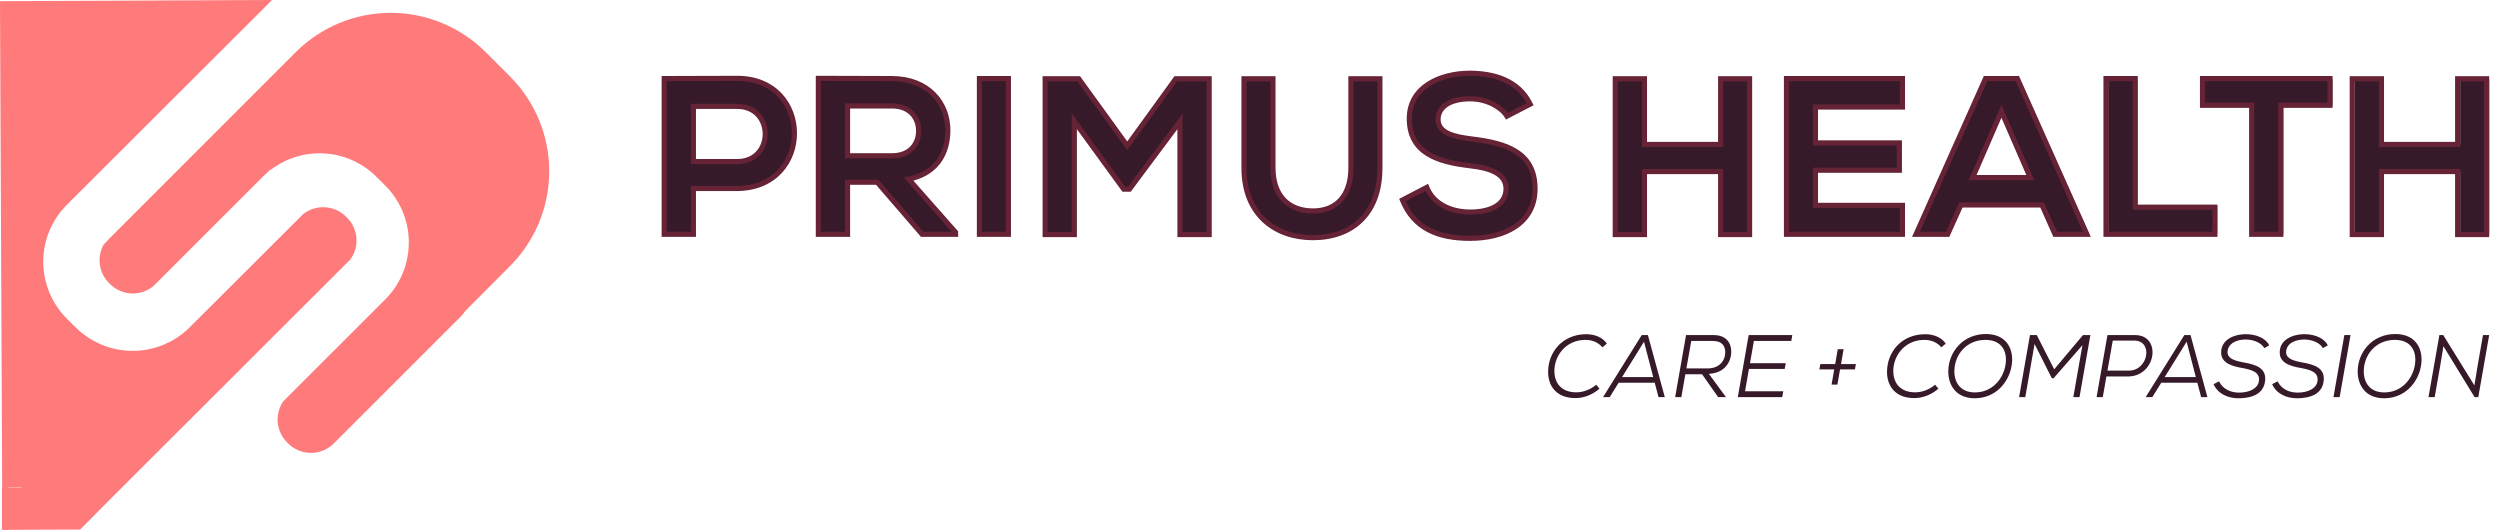 <svg width="217" height="46" viewBox="0 0 217 46" fill="none" xmlns="http://www.w3.org/2000/svg">
<path d="M44.256 6.623L42.161 4.528C39.974 2.343 37.008 1.115 33.915 1.115C30.823 1.115 27.857 2.343 25.67 4.528L23.43 6.767L21.05 9.146L9.467 20.733C9.299 20.899 9.137 21.072 8.984 21.247C8.694 21.779 8.585 22.39 8.671 22.989C8.757 23.589 9.035 24.144 9.463 24.573L9.545 24.652C10.038 25.146 10.698 25.438 11.395 25.472C12.092 25.506 12.777 25.278 13.315 24.834L22.796 15.357C22.9 15.255 23.006 15.156 23.115 15.06L23.474 14.699V14.761C24.82 13.723 26.497 13.211 28.193 13.321C29.889 13.43 31.487 14.155 32.687 15.357L33.436 16.104C34.649 17.315 35.374 18.928 35.474 20.639C35.574 22.349 35.042 24.036 33.98 25.38C33.811 25.594 33.63 25.799 33.436 25.991L24.59 34.83C24.219 35.37 24.049 36.023 24.11 36.675C24.17 37.327 24.457 37.938 24.92 38.401L25 38.483C25.454 38.938 26.049 39.223 26.688 39.293C27.327 39.362 27.97 39.211 28.511 38.864C28.681 38.756 28.839 38.629 28.981 38.485L40.003 27.466C40.148 27.323 40.276 27.165 40.384 26.993L44.256 23.107C45.339 22.025 46.199 20.74 46.785 19.326C47.371 17.912 47.673 16.396 47.673 14.865C47.673 13.334 47.371 11.819 46.785 10.405C46.199 8.99 45.339 7.705 44.256 6.623Z" fill="#FF7A7B"/>
<path d="M30.408 22.524C30.802 21.983 30.989 21.32 30.937 20.654C30.884 19.987 30.595 19.361 30.121 18.889L30.041 18.809C29.558 18.326 28.914 18.035 28.232 17.991C27.549 17.947 26.874 18.153 26.332 18.569L16.474 28.4C16.336 28.54 16.194 28.671 16.047 28.795C14.705 29.931 12.983 30.522 11.224 30.448C9.465 30.375 7.798 29.644 6.556 28.4L6.213 28.07L5.809 27.664C5.157 27.014 4.64 26.243 4.288 25.394C3.935 24.546 3.754 23.636 3.754 22.717C3.754 21.798 3.935 20.889 4.288 20.04C4.64 19.191 5.157 18.42 5.809 17.77L23.572 0.042V0L0 0.102L0.187 42.307H0.169V46H0.729V45.987L6.956 45.965L9.524 43.376L10.897 42.003L30.408 22.524ZM1.872 42.351H0.727V42.322H1.872V42.351Z" fill="#FF7A7B"/>
<path d="M60.248 9.267V14.019H64.057C67.308 14.019 67.289 9.267 64.057 9.267H60.248ZM64.057 16.338H60.248V20.285H57.709V6.872C59.806 6.872 61.96 6.853 64.057 6.853C70.674 6.853 70.694 16.28 64.057 16.338Z" fill="#371A2A"/>
<path d="M83.029 20.113V20.285H80.125L76.22 15.802H73.642V20.285H71.103V6.853C73.238 6.853 75.373 6.872 77.509 6.872C80.683 6.891 82.356 8.999 82.356 11.318C82.356 13.157 81.51 15.016 78.951 15.533L83.029 20.113ZM77.509 9.229H73.642V13.521H77.509C79.124 13.521 79.817 12.448 79.817 11.375C79.817 10.302 79.105 9.229 77.509 9.229Z" fill="#371A2A"/>
<path d="M87.618 20.285H85.098V6.872H87.618V20.285Z" fill="#371A2A"/>
<path d="M102.523 20.305V10.57L98.138 16.395H97.638L93.348 10.551V20.305H90.809V6.891H93.733L97.945 12.659L102.158 6.891H105.063V20.305H102.523Z" fill="#371A2A"/>
<path d="M117.378 6.891H119.898V14.575C119.898 18.542 117.455 20.573 114.07 20.573C110.838 20.573 108.087 18.618 108.087 14.575V6.891H110.607V14.575C110.607 16.989 111.992 18.273 114.089 18.273C116.185 18.273 117.378 16.875 117.378 14.575V6.891Z" fill="#371A2A"/>
<path d="M132.954 9.076L130.934 10.11C130.472 9.344 129.203 8.616 127.741 8.616C125.856 8.616 124.952 9.401 124.952 10.398C124.952 11.567 126.337 11.892 127.953 12.084C130.761 12.429 133.377 13.157 133.377 16.357C133.377 19.346 130.723 20.63 127.722 20.63C124.971 20.63 122.855 19.787 121.855 17.334L123.971 16.242C124.567 17.718 126.125 18.369 127.76 18.369C129.357 18.369 130.857 17.814 130.857 16.357C130.857 15.092 129.53 14.575 127.741 14.383C124.99 14.058 122.451 13.33 122.451 10.321C122.451 7.562 125.183 6.431 127.664 6.412C129.761 6.412 131.934 7.006 132.954 9.076Z" fill="#371A2A"/>
<path d="M152.022 20.305H149.502V14.882H142.885V20.305H140.345V6.891H142.885V12.544H149.502V6.891H152.022V20.305Z" fill="#371A2A"/>
<path d="M165.303 17.794V20.285H155.223C155.223 15.821 155.223 11.337 155.223 6.872H165.303V9.325H157.743V12.41H165.034V14.767H157.743V17.794H165.303Z" fill="#371A2A"/>
<path d="M178.557 20.285L177.423 17.756H170.382L169.228 20.285H166.477L172.517 6.872H175.287L181.327 20.285H178.557ZM176.403 15.399L173.902 9.689L171.402 15.399H176.403Z" fill="#371A2A"/>
<path d="M182.988 6.872H185.527V17.948H192.452V20.285H182.988V6.872Z" fill="#371A2A"/>
<path d="M195.644 20.285V9.171H191.374V6.872C195.26 6.872 198.549 6.872 202.454 6.872V9.171H198.184V20.285H195.644Z" fill="#371A2A"/>
<path d="M216.061 20.305H213.541V14.882H206.923V20.305H204.384V6.891H206.923V12.544H213.541V6.891H216.061V20.305Z" fill="#371A2A"/>
<path fill-rule="evenodd" clip-rule="evenodd" d="M127.532 6.133L127.534 6.133C129.657 6.133 131.942 6.74 133.018 8.942L133.113 9.139L130.718 10.377L130.611 10.198C130.408 9.858 130.013 9.507 129.482 9.24C128.953 8.974 128.305 8.8 127.611 8.8C126.697 8.8 126.05 8.993 125.639 9.281C125.234 9.565 125.046 9.947 125.046 10.373C125.046 10.62 125.117 10.813 125.241 10.972C125.367 11.134 125.557 11.273 125.811 11.39C126.324 11.627 127.041 11.755 127.849 11.851L127.85 11.852C129.254 12.026 130.652 12.3 131.701 12.958C132.23 13.29 132.673 13.721 132.983 14.287C133.293 14.854 133.463 15.542 133.463 16.38C133.463 17.963 132.761 19.108 131.664 19.848C130.578 20.581 129.118 20.909 127.592 20.909C126.198 20.909 124.943 20.694 123.903 20.15C122.858 19.603 122.044 18.731 121.526 17.448L121.449 17.26L123.959 15.953L124.05 16.18C124.598 17.549 126.044 18.185 127.63 18.185C128.407 18.185 129.138 18.047 129.667 17.75C130.184 17.458 130.502 17.019 130.502 16.38C130.502 15.841 130.231 15.458 129.729 15.174C129.214 14.882 128.472 14.707 127.587 14.612L127.585 14.611C126.208 14.447 124.844 14.178 123.822 13.547C123.307 13.229 122.875 12.817 122.573 12.278C122.27 11.739 122.105 11.086 122.105 10.296C122.105 8.818 122.836 7.772 123.882 7.102C124.919 6.439 126.265 6.143 127.532 6.133ZM132.519 8.945C131.52 7.13 129.531 6.579 127.535 6.579C126.324 6.588 125.067 6.872 124.12 7.478C123.182 8.079 122.548 8.993 122.548 10.296C122.548 11.022 122.7 11.597 122.959 12.059C123.218 12.521 123.592 12.882 124.054 13.167C124.987 13.743 126.265 14.005 127.636 14.169C128.538 14.267 129.352 14.449 129.946 14.785C130.554 15.129 130.946 15.643 130.946 16.38C130.946 17.208 130.515 17.782 129.884 18.138C129.264 18.487 128.448 18.63 127.63 18.63C126.03 18.63 124.441 18.016 123.738 16.57L122.015 17.467C122.497 18.553 123.21 19.285 124.108 19.755C125.062 20.254 126.238 20.463 127.592 20.463C129.064 20.463 130.428 20.145 131.417 19.478C132.396 18.817 133.02 17.809 133.02 16.38C133.02 15.604 132.863 14.992 132.595 14.502C132.327 14.013 131.942 13.634 131.467 13.336C130.508 12.734 129.197 12.467 127.796 12.294C126.989 12.197 126.208 12.064 125.626 11.795C125.332 11.659 125.075 11.482 124.891 11.246C124.705 11.006 124.603 10.716 124.603 10.373C124.603 9.795 124.867 9.279 125.385 8.916C125.896 8.557 126.642 8.354 127.611 8.354C128.378 8.354 129.094 8.547 129.68 8.841C130.184 9.095 130.603 9.429 130.875 9.795L132.519 8.945ZM57.874 7.042V20.116H59.967V16.137H63.992C65.593 16.123 66.775 15.541 67.557 14.691C68.343 13.837 68.738 12.7 68.737 11.559C68.735 10.418 68.338 9.284 67.552 8.438C66.77 7.595 65.589 7.023 63.993 7.023C62.947 7.023 61.885 7.028 60.824 7.033C59.837 7.037 58.849 7.042 57.874 7.042ZM60.822 6.587C61.883 6.582 62.946 6.578 63.993 6.578C65.702 6.578 67.003 7.194 67.876 8.134C68.746 9.071 69.179 10.317 69.18 11.558C69.181 12.8 68.751 14.049 67.882 14.993C67.011 15.941 65.709 16.568 63.995 16.583L63.993 16.583H60.41V20.561H57.43V6.597H57.652C58.699 6.597 59.76 6.592 60.822 6.587ZM70.81 6.578H71.032C72.099 6.578 73.166 6.582 74.232 6.587L74.232 6.587C75.299 6.592 76.365 6.597 77.431 6.597H77.432C79.069 6.607 80.338 7.161 81.198 8.034C82.058 8.905 82.495 10.078 82.495 11.3C82.495 12.259 82.276 13.239 81.713 14.052C81.2 14.791 80.413 15.375 79.284 15.68L83.168 20.08V20.561H79.943L76.042 16.042H73.79V20.561H70.81V6.578ZM71.254 7.023V20.116H73.347V15.597H76.245L80.145 20.116H82.606L78.451 15.408L78.828 15.331C80.056 15.08 80.854 14.511 81.349 13.797C81.847 13.079 82.052 12.195 82.052 11.3C82.052 10.185 81.653 9.128 80.884 8.348C80.116 7.569 78.964 7.052 77.43 7.042C76.363 7.042 75.297 7.038 74.231 7.033L74.23 7.033C73.238 7.028 72.246 7.024 71.254 7.023ZM84.791 6.597H87.751V20.561H84.791V6.597ZM85.234 7.042V20.116H87.308V7.042H85.234ZM154.843 6.597H165.356V9.514H157.804V12.178H165.087V14.999H157.804V17.605H165.356V20.561H154.843V6.597ZM155.287 7.042V20.116H164.912V18.051H157.36V14.554H164.643V12.624H157.36V9.069H164.912V7.042H155.287ZM172.197 6.597H175.252L181.484 20.561H178.231L177.097 18.012H170.351L169.198 20.561H165.965L172.197 6.597ZM172.484 7.042L166.649 20.116H168.912L170.065 17.567H177.385L178.518 20.116H180.799L174.964 7.042H172.484ZM182.579 6.597H185.559V17.76H192.477V20.561H182.579V6.597ZM183.022 7.042V20.116H192.033V18.205H185.115V7.042H183.022ZM190.956 6.597H202.468V9.36H198.202V20.561H195.222V9.36H190.956V6.597ZM191.4 7.042V8.914H195.666V20.116H197.759V8.914H202.025V7.042H191.4ZM90.496 6.616H93.751L97.846 12.274L101.942 6.616H105.178V20.581H102.198V11.215L98.149 16.641H97.426L93.475 11.21V20.581H90.496V6.616ZM90.939 7.062V20.135H93.032V9.846L97.651 16.195H97.928L102.641 9.879V20.135H104.735V7.062H102.168L97.846 13.031L93.525 7.062H90.939ZM107.756 6.616H110.717V14.583C110.717 15.758 111.05 16.628 111.607 17.204C112.164 17.78 112.971 18.088 113.973 18.088C114.968 18.088 115.724 17.755 116.235 17.169C116.749 16.58 117.037 15.706 117.037 14.583V6.616H119.998V14.583C119.998 16.629 119.372 18.203 118.288 19.265C117.205 20.325 115.689 20.851 113.954 20.851C112.296 20.851 110.745 20.345 109.606 19.299C108.463 18.249 107.756 16.674 107.756 14.583V6.616ZM108.199 7.062V14.583C108.199 16.567 108.866 18.016 109.905 18.97C110.946 19.927 112.383 20.406 113.954 20.406C115.601 20.406 116.996 19.908 117.979 18.945C118.96 17.985 119.555 16.536 119.555 14.583V7.062H117.481V14.583C117.481 15.778 117.173 16.768 116.568 17.463C115.959 18.162 115.073 18.534 113.973 18.534C112.88 18.534 111.948 18.195 111.29 17.515C110.632 16.835 110.273 15.842 110.273 14.583V7.062H108.199ZM139.981 6.616H142.961V12.313H149.128V6.616H152.088V20.581H149.128V15.115H142.961V20.581H139.981V6.616ZM140.424 7.062V20.135H142.517V14.67H149.571V20.135H151.645V7.062H149.571V12.759H142.517V7.062H140.424ZM203.953 6.616H206.933V12.313H213.1V6.616H216.061V20.581H213.1V15.115H206.933V20.581H203.953V6.616ZM204.396 7.062V20.135H206.49V14.67H213.543V20.135H215.617V7.062H213.543V12.759H206.49V7.062H204.396ZM73.347 8.972H77.431C78.281 8.972 78.919 9.263 79.344 9.719C79.765 10.172 79.959 10.77 79.959 11.358C79.959 11.945 79.771 12.543 79.352 12.997C78.929 13.454 78.29 13.744 77.431 13.744H73.347V8.972ZM73.79 9.418V13.298H77.431C78.186 13.298 78.7 13.047 79.027 12.694C79.357 12.336 79.515 11.853 79.515 11.358C79.515 10.865 79.353 10.381 79.02 10.023C78.69 9.668 78.175 9.418 77.431 9.418H73.79ZM59.967 9.011H63.993C64.859 9.011 65.527 9.334 65.976 9.832C66.422 10.327 66.642 10.981 66.643 11.628C66.645 12.275 66.427 12.93 65.982 13.425C65.532 13.923 64.864 14.246 63.993 14.246H59.967V9.011ZM60.41 9.457V13.801H63.993C64.747 13.801 65.293 13.525 65.653 13.126C66.016 12.722 66.201 12.179 66.2 11.629C66.199 11.079 66.012 10.535 65.648 10.132C65.287 9.732 64.742 9.457 63.993 9.457H60.41ZM173.724 9.101L176.561 15.637H170.888L173.724 9.101ZM171.565 15.191H175.884L173.724 10.216L171.565 15.191Z" fill="#662335"/>
<path d="M138.553 33.393L138.837 33.739C138.2 34.285 137.463 34.554 136.741 34.554C135.121 34.554 134.376 33.539 134.376 32.278C134.376 30.609 135.581 29.009 137.701 29.009C138.392 29.009 139.106 29.271 139.474 29.825L139.09 30.148C138.73 29.717 138.2 29.502 137.624 29.502C135.927 29.502 134.921 30.855 134.921 32.209C134.921 33.255 135.535 34.054 136.825 34.054C137.401 34.054 138.046 33.824 138.553 33.393Z" fill="#371A2A"/>
<path d="M143.96 34.47L143.629 33.224H140.497L139.721 34.47H139.145L142.501 29.086H143.038L144.505 34.47H143.96ZM142.7 29.663L140.796 32.732H143.499L142.7 29.663Z" fill="#371A2A"/>
<path d="M148.33 32.447L149.812 34.47H149.136L147.739 32.486H146.287L145.942 34.47H145.404L146.349 29.086C147.155 29.086 147.954 29.086 148.76 29.086C149.804 29.086 150.273 29.74 150.273 30.517C150.273 31.455 149.666 32.393 148.33 32.447ZM148.675 29.594H146.802L146.38 31.978H148.222C149.213 31.978 149.75 31.34 149.75 30.578C149.75 30.017 149.459 29.594 148.675 29.594Z" fill="#371A2A"/>
<path d="M154.788 33.962L154.696 34.47H150.841C151.156 32.678 151.471 30.878 151.785 29.086H155.571L155.486 29.594H152.238L151.901 31.524H155.003L154.911 32.024H151.808L151.471 33.962H154.788Z" fill="#371A2A"/>
<path d="M158.005 31.601H159.295L159.518 30.309H160.025L159.802 31.601H161.092L161.007 32.062H159.717L159.487 33.385H158.98L159.211 32.062H157.921L158.005 31.601Z" fill="#371A2A"/>
<path d="M167.97 33.393L168.254 33.739C167.617 34.285 166.88 34.554 166.158 34.554C164.538 34.554 163.793 33.539 163.793 32.278C163.793 30.609 164.999 29.009 167.118 29.009C167.809 29.009 168.523 29.271 168.892 29.825L168.508 30.148C168.147 29.717 167.617 29.502 167.041 29.502C165.344 29.502 164.338 30.855 164.338 32.209C164.338 33.255 164.953 34.054 166.243 34.054C166.819 34.054 167.464 33.824 167.97 33.393Z" fill="#371A2A"/>
<path d="M172.381 28.994C174.201 28.994 174.861 30.355 174.6 31.793C174.347 33.201 173.218 34.57 171.398 34.57C169.816 34.57 169.11 33.462 169.11 32.247C169.11 30.555 170.4 28.986 172.381 28.994ZM169.64 32.17C169.617 33.178 170.154 34.062 171.421 34.062C172.888 34.062 173.824 32.947 174.055 31.793C174.3 30.586 173.809 29.502 172.342 29.502C170.699 29.502 169.678 30.755 169.64 32.17Z" fill="#371A2A"/>
<path d="M179.964 34.47L180.755 29.963L178.251 32.832H178.098L176.6 29.855L175.794 34.47H175.257L176.201 29.086H176.792L178.305 32.055L180.801 29.086H181.446L180.501 34.47H179.964Z" fill="#371A2A"/>
<path d="M183.388 29.563L182.927 32.17H184.793C186.475 32.17 186.928 29.563 185.246 29.563H183.388ZM184.701 32.678H182.835L182.521 34.47H181.983L182.927 29.086C183.726 29.086 184.532 29.086 185.331 29.086C187.658 29.086 187.174 32.678 184.701 32.678Z" fill="#371A2A"/>
<path d="M191.059 34.47L190.729 33.224H187.596L186.82 34.47H186.244L189.6 29.086H190.138L191.604 34.47H191.059ZM189.8 29.663L187.895 32.732H190.598L189.8 29.663Z" fill="#371A2A"/>
<path d="M196.968 29.978L196.546 30.217C196.285 29.763 195.647 29.494 195.002 29.471C194.173 29.44 193.344 29.809 193.351 30.586C193.359 31.124 193.981 31.317 194.734 31.455C195.809 31.647 196.715 31.932 196.615 33.024C196.507 34.239 195.394 34.57 194.288 34.57C193.413 34.57 192.514 34.2 192.138 33.347L192.614 33.101C192.937 33.778 193.628 34.078 194.35 34.078C195.21 34.078 196.001 33.747 196.077 33.047C196.169 32.286 195.417 32.086 194.603 31.939C193.881 31.809 192.852 31.57 192.799 30.694C192.722 29.509 193.897 28.979 195.041 29.009C195.847 29.032 196.669 29.348 196.968 29.978Z" fill="#371A2A"/>
<path d="M202.052 29.978L201.63 30.217C201.369 29.763 200.731 29.494 200.086 29.471C199.257 29.44 198.428 29.809 198.436 30.586C198.443 31.124 199.065 31.317 199.818 31.455C200.893 31.647 201.799 31.932 201.699 33.024C201.591 34.239 200.478 34.57 199.372 34.57C198.497 34.57 197.599 34.2 197.222 33.347L197.698 33.101C198.021 33.778 198.712 34.078 199.434 34.078C200.294 34.078 201.085 33.747 201.161 33.047C201.254 32.286 200.501 32.086 199.687 31.939C198.965 31.809 197.936 31.57 197.883 30.694C197.806 29.509 198.981 28.979 200.125 29.009C200.931 29.032 201.753 29.348 202.052 29.978Z" fill="#371A2A"/>
<path d="M203.082 34.47H202.544L203.489 29.086H204.026L203.082 34.47Z" fill="#371A2A"/>
<path d="M207.917 28.994C209.737 28.994 210.397 30.355 210.136 31.793C209.883 33.201 208.754 34.57 206.934 34.57C205.353 34.57 204.646 33.462 204.646 32.247C204.646 30.555 205.936 28.986 207.917 28.994ZM205.176 32.17C205.153 33.178 205.69 34.062 206.957 34.062C208.424 34.062 209.361 32.947 209.591 31.793C209.837 30.586 209.345 29.502 207.879 29.502C206.236 29.502 205.214 30.755 205.176 32.17Z" fill="#371A2A"/>
<path d="M212.075 29.086L214.778 33.455L215.07 31.67L215.523 29.086H216.061L215.116 34.47H214.794L212.091 30.055L211.814 31.732L211.331 34.47H210.793L211.737 29.086H212.075Z" fill="#371A2A"/>
</svg>
